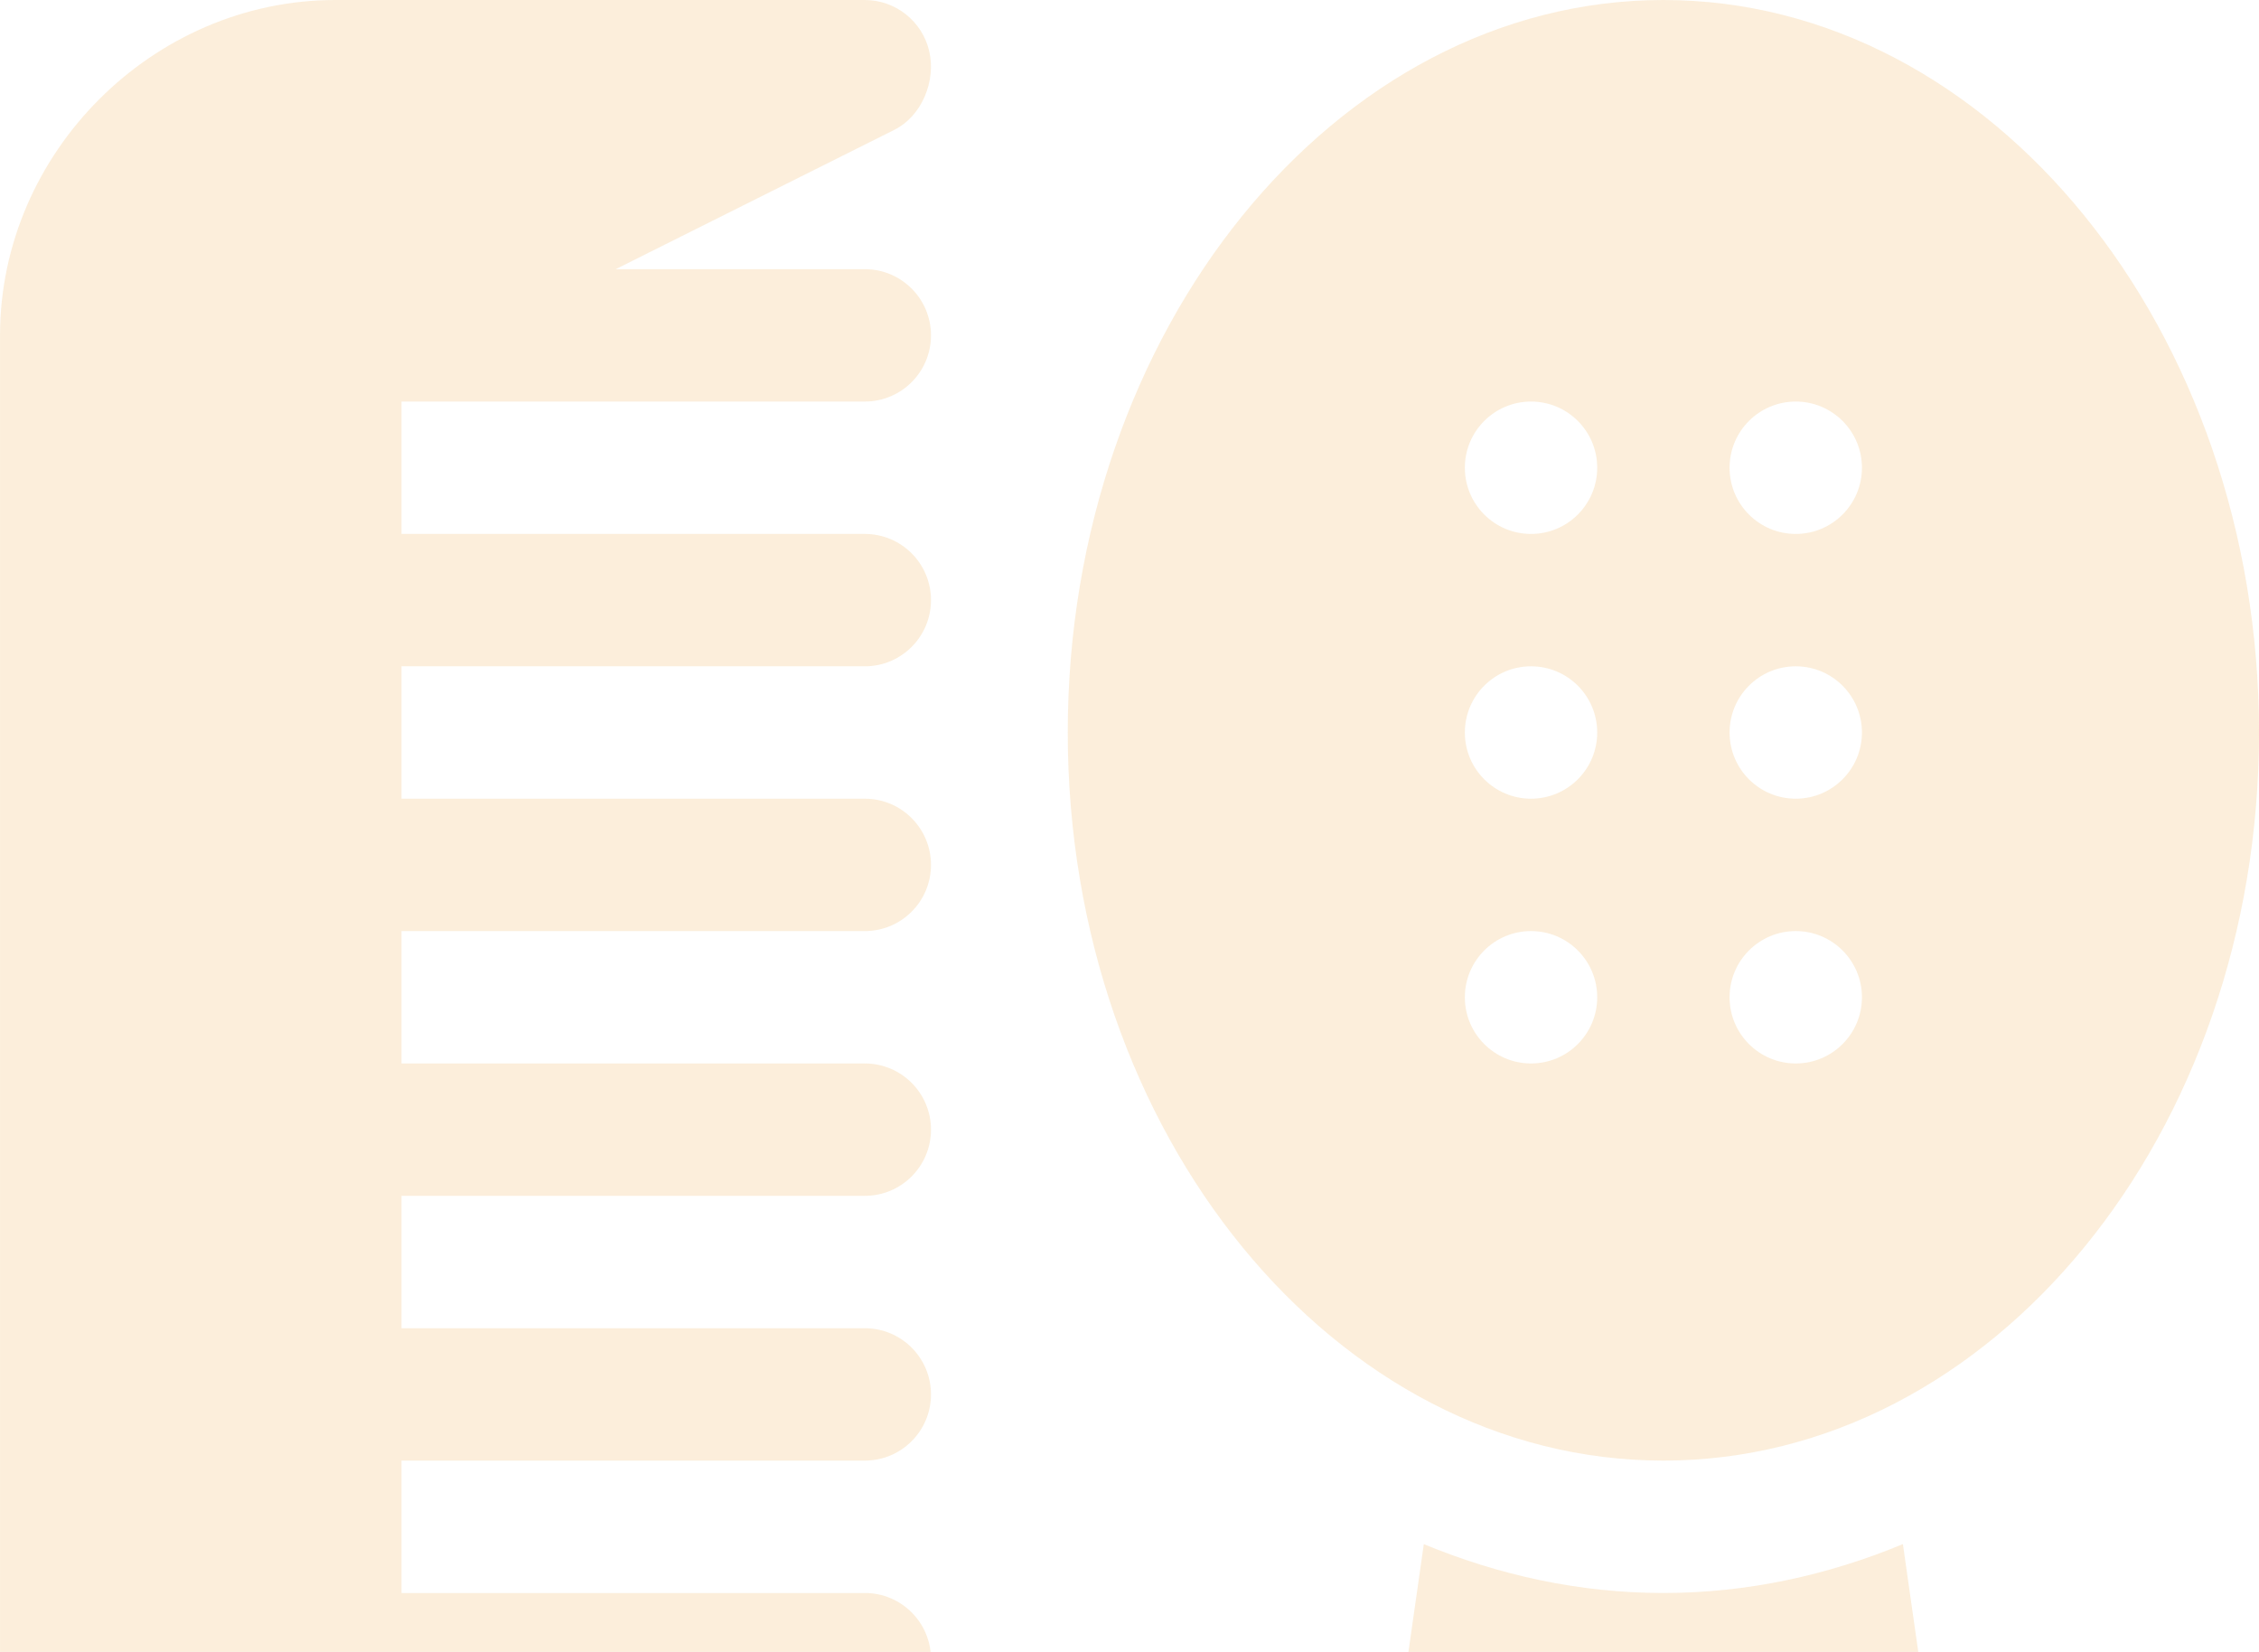 <?xml version="1.0" encoding="UTF-8"?> <svg xmlns="http://www.w3.org/2000/svg" width="186" height="136" viewBox="0 0 186 136" fill="none"><g opacity="0.15" clip-path="url(#clip0_1_1484)"><path d="M71.206 33.059C74.218 33.059 76.655 30.621 76.655 27.609C76.655 24.597 74.218 22.16 71.206 22.16H50.697L73.643 10.687C75.899 9.559 77.091 6.657 76.506 4.199C75.931 1.74 73.728 0 71.206 0H27.612C12.584 0 0.002 12.587 0.002 27.609V158.391C0.002 173.413 12.584 186 27.612 186H71.206C73.728 186 75.931 184.26 76.506 181.801C77.091 179.342 75.899 176.804 73.643 175.676L50.697 163.84H71.206C74.218 163.84 76.655 161.403 76.655 158.391C76.655 155.379 74.218 152.941 71.206 152.941H33.061V142.043H71.206C74.218 142.043 76.655 139.606 76.655 136.594C76.655 133.582 74.218 131.145 71.206 131.145H33.061V120.246H71.206C74.218 120.246 76.655 117.809 76.655 114.797C76.655 111.785 74.218 109.348 71.206 109.348H33.061V98.449H71.206C74.218 98.449 76.655 96.012 76.655 93C76.655 89.988 74.218 87.551 71.206 87.551H33.061V76.652H71.206C74.218 76.652 76.655 74.215 76.655 71.203C76.655 68.191 74.218 65.754 71.206 65.754H33.061V54.855H71.206C74.218 54.855 76.655 52.418 76.655 49.406C76.655 46.394 74.218 43.957 71.206 43.957H33.061V33.059H71.206Z" fill="#E88F0F"></path><path d="M156.68 127.122C150.494 129.682 143.874 131.145 136.956 131.145C130.038 131.145 123.418 129.682 117.232 127.122L112.85 157.837C111.849 164.83 113.935 172.265 118.565 177.603C123.184 182.94 129.889 186 136.956 186C144.023 186 150.728 182.94 155.347 177.603C159.977 172.265 162.063 164.83 161.062 157.837L156.68 127.122Z" fill="#E88F0F"></path><path d="M136.959 0C109.916 0 87.916 27.253 87.916 60.305C87.916 93.356 109.916 120.246 136.959 120.246C164.003 120.246 186.002 93.356 186.002 60.305C186.002 27.253 164.003 0 136.959 0ZM126.061 87.551C123.052 87.551 120.612 85.111 120.612 82.102C120.612 79.091 123.052 76.652 126.061 76.652C129.07 76.652 131.51 79.091 131.51 82.102C131.51 85.111 129.07 87.551 126.061 87.551ZM126.061 65.754C123.052 65.754 120.612 63.314 120.612 60.305C120.612 57.294 123.052 54.855 126.061 54.855C129.07 54.855 131.51 57.294 131.51 60.305C131.51 63.314 129.07 65.754 126.061 65.754ZM126.061 43.957C123.052 43.957 120.612 41.517 120.612 38.508C120.612 35.498 123.052 33.059 126.061 33.059C129.07 33.059 131.51 35.498 131.51 38.508C131.51 41.517 129.07 43.957 126.061 43.957ZM147.858 87.551C144.848 87.551 142.409 85.111 142.409 82.102C142.409 79.091 144.848 76.652 147.858 76.652C150.867 76.652 153.307 79.091 153.307 82.102C153.307 85.111 150.867 87.551 147.858 87.551ZM147.858 65.754C144.848 65.754 142.409 63.314 142.409 60.305C142.409 57.294 144.848 54.855 147.858 54.855C150.867 54.855 153.307 57.294 153.307 60.305C153.307 63.314 150.867 65.754 147.858 65.754ZM147.858 43.957C144.848 43.957 142.409 41.517 142.409 38.508C142.409 35.498 144.848 33.059 147.858 33.059C150.867 33.059 153.307 35.498 153.307 38.508C153.307 41.517 150.867 43.957 147.858 43.957Z" fill="#E88F0F"></path></g><defs><clipPath id="clip0_1_1484"><rect width="186" height="186" fill="white" transform="translate(0.002)"></rect></clipPath></defs></svg> 
